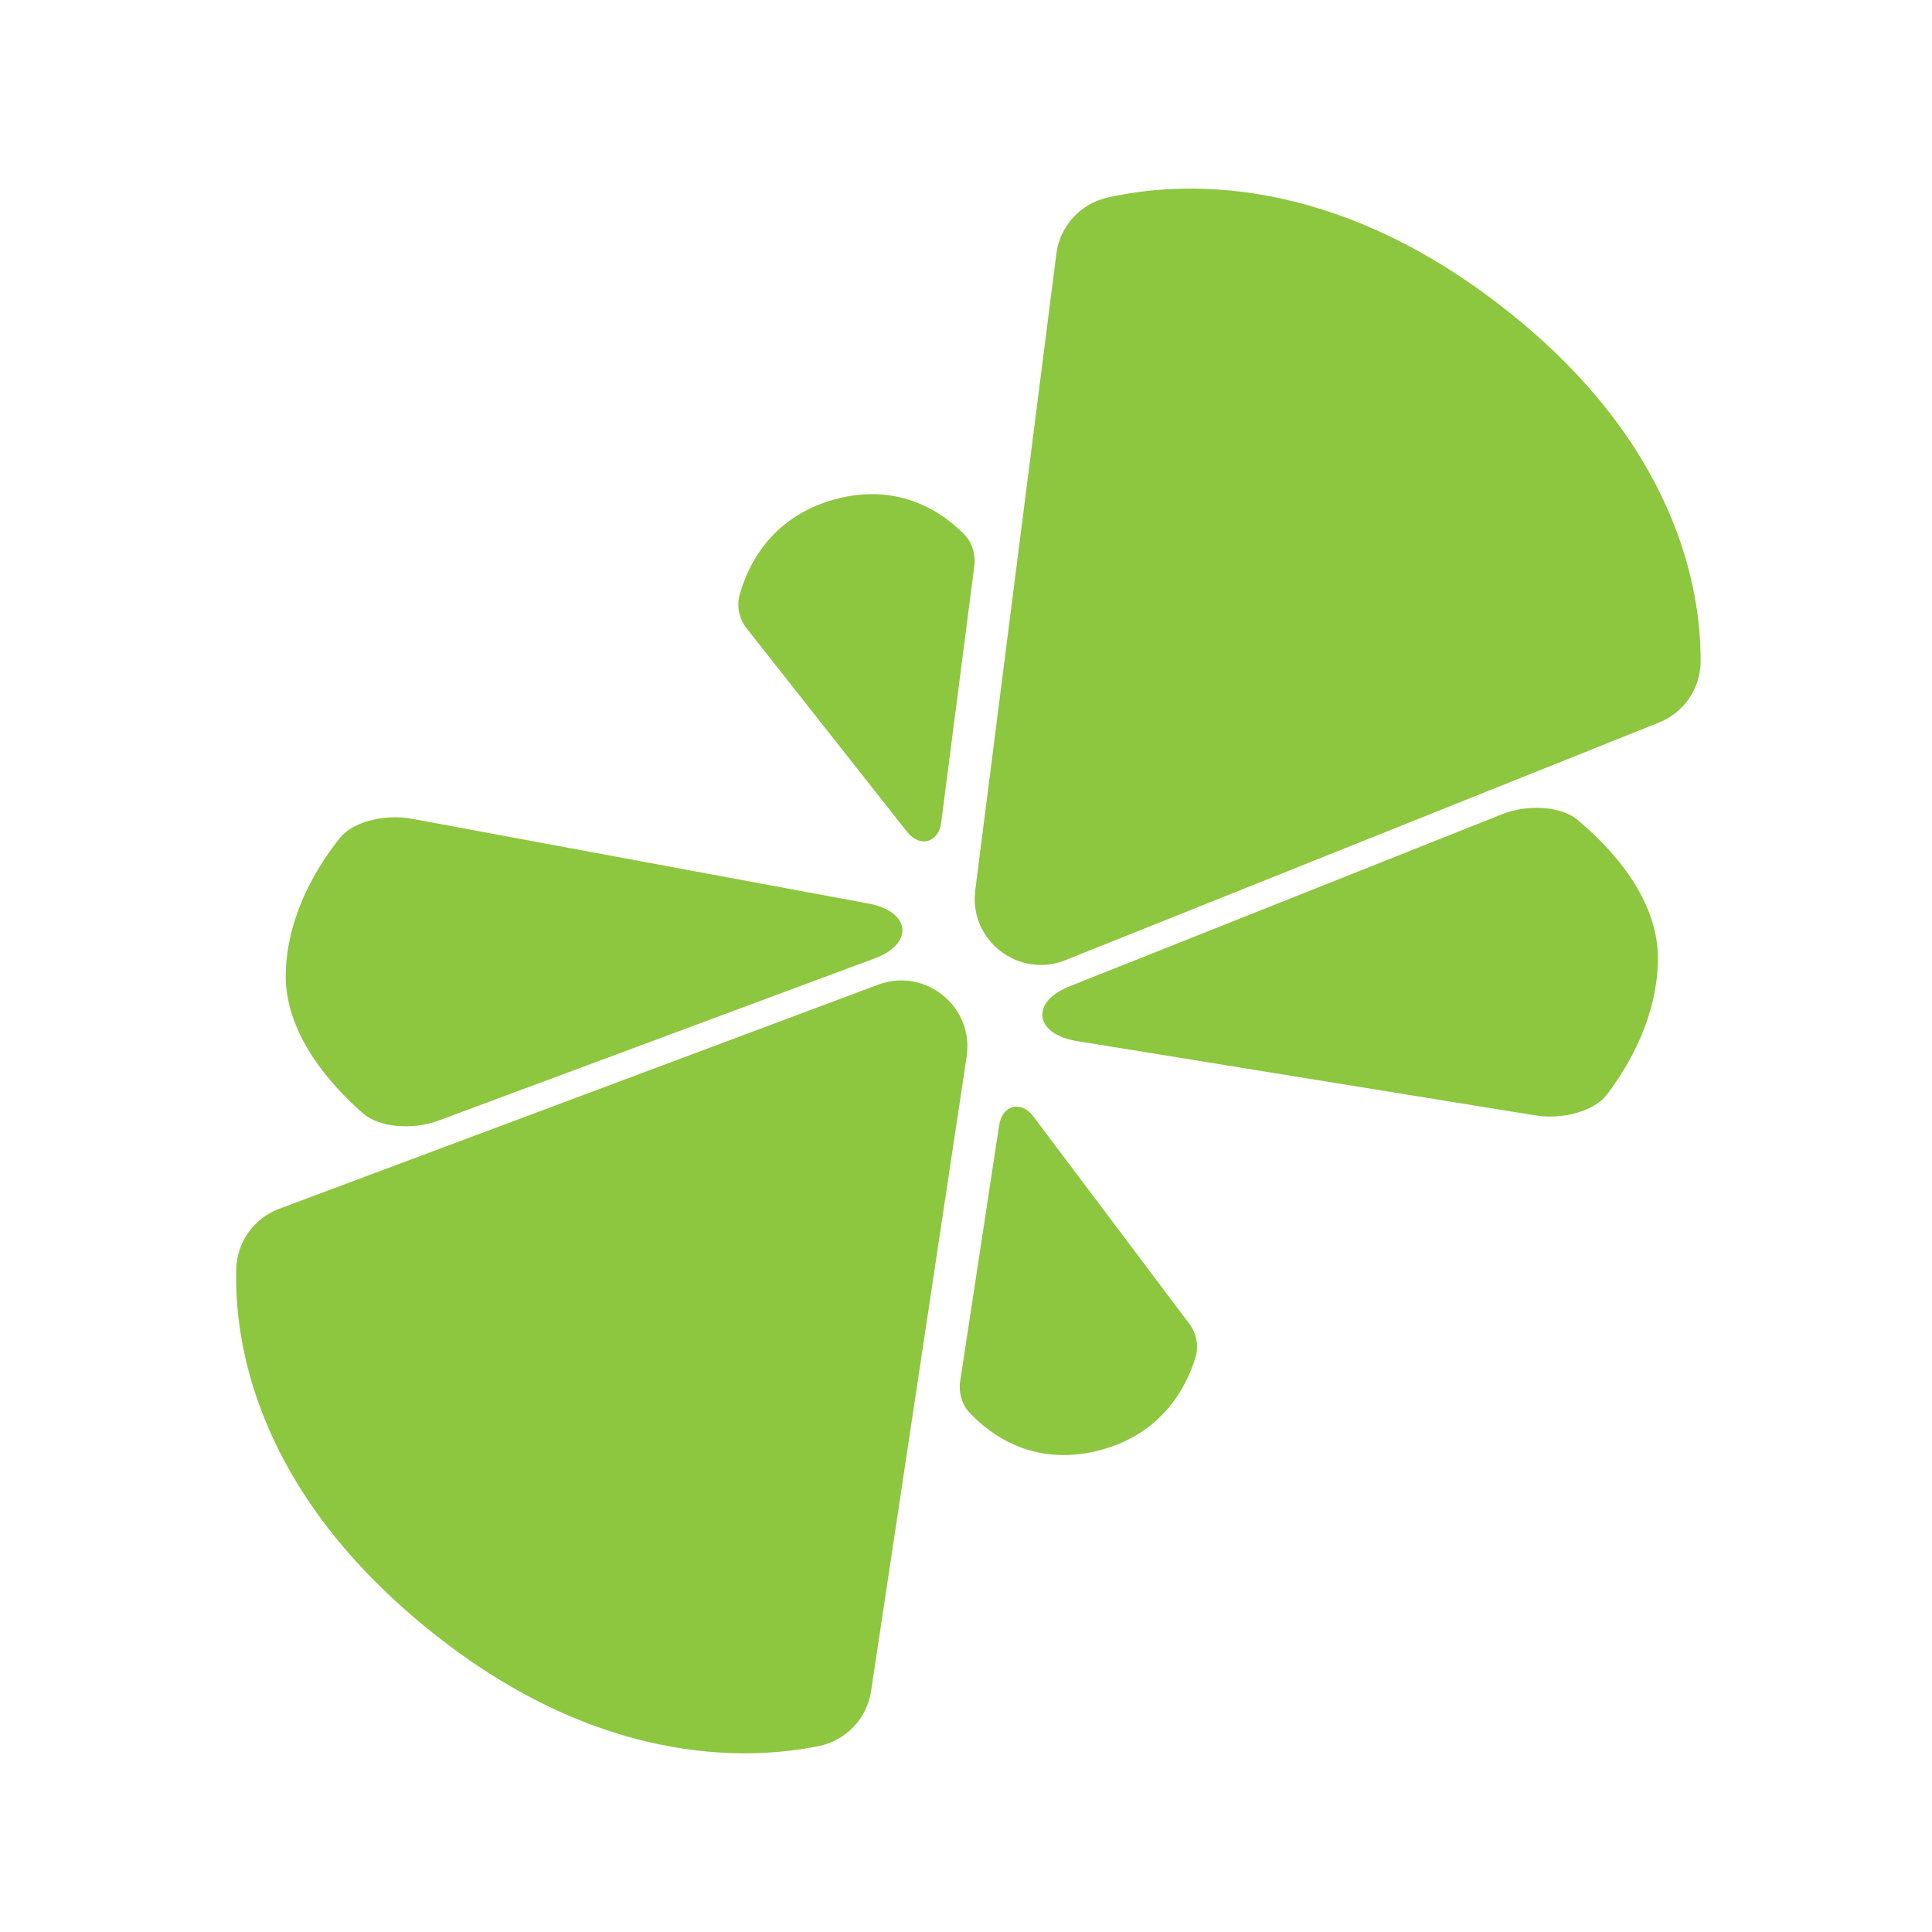 <svg width="600" height="600" xmlns="http://www.w3.org/2000/svg" data-name="Layer 1">

 <g>
  <title>Layer 1</title>
  <path id="svg_1" fill="#8dc63f" d="m302.871,276.521l25.19,-197.71c1.09,-8.58 7.45,-15.55 15.89,-17.45c22.46,-5.07 69.13,-7.79 122.88,34.17c54.03,42.18 61.46,87.56 61.31,109.99c-0.06,8.32 -5.18,15.77 -12.91,18.86l-184.34,73.8c-14.55,5.82 -29.99,-6.13 -28.01,-21.67l-0.01,0.01z" class="cls-1"/>
  <path id="svg_2" fill="#8dc63f" d="m281.731,258.381l-49.96,-63.37c-2.17,-2.75 -3.02,-6.74 -2.15,-9.99c2.33,-8.64 9.31,-24.41 29.7,-29.96c20.49,-5.58 34.15,4.72 40.26,11.03c2.27,2.34 3.46,6.07 3.03,9.42l-10.31,79.91c-0.81,6.31 -6.64,7.93 -10.57,2.95l0,0.01z" class="cls-1"/>
  <path id="svg_3" fill="#8dc63f" d="m332.071,306.351l134.39,-53.48c8.01,-3.19 18.39,-2.47 23.32,1.64c10.36,8.64 25.36,24.47 25.1,43.61c-0.25,17.98 -9.13,33.01 -15.92,41.91c-3.78,4.95 -13.55,7.77 -22.09,6.38l-142.47,-23.1c-13.12,-2.13 -14.49,-12.12 -2.32,-16.96l-0.01,0z" class="cls-1"/>
  <path id="svg_4" fill="#8dc63f" d="m300.201,328.111l-29.68,197.08c-1.29,8.55 -7.8,15.37 -16.28,17.08c-22.57,4.55 -69.29,6.22 -122.07,-36.96c-53.05,-43.4 -59.45,-88.94 -58.79,-111.35c0.25,-8.32 5.54,-15.65 13.33,-18.56l185.97,-69.59c14.67,-5.49 29.85,6.81 27.51,22.3l0.01,0z" class="cls-1"/>
  <path id="svg_5" fill="#8dc63f" d="m320.931,346.731l48.5,64.49c2.11,2.8 2.87,6.81 1.92,10.03c-2.53,8.58 -9.86,24.19 -30.37,29.28c-20.61,5.11 -34.03,-5.49 -40,-11.95c-2.22,-2.4 -3.32,-6.15 -2.81,-9.49l12.13,-79.66c0.96,-6.29 6.82,-7.78 10.63,-2.71l0,0.01z" class="cls-1"/>
  <path id="svg_6" fill="#8dc63f" d="m271.691,297.621l-135.57,50.41c-8.08,3.01 -18.44,2.05 -23.27,-2.17c-10.16,-8.87 -24.79,-25.04 -24.1,-44.17c0.65,-17.97 9.88,-32.8 16.87,-41.54c3.89,-4.86 13.72,-7.46 22.23,-5.88l141.9,26.34c13.07,2.43 14.21,12.45 1.93,17.01l0.01,0z" class="cls-1"/>
 </g>
</svg>
